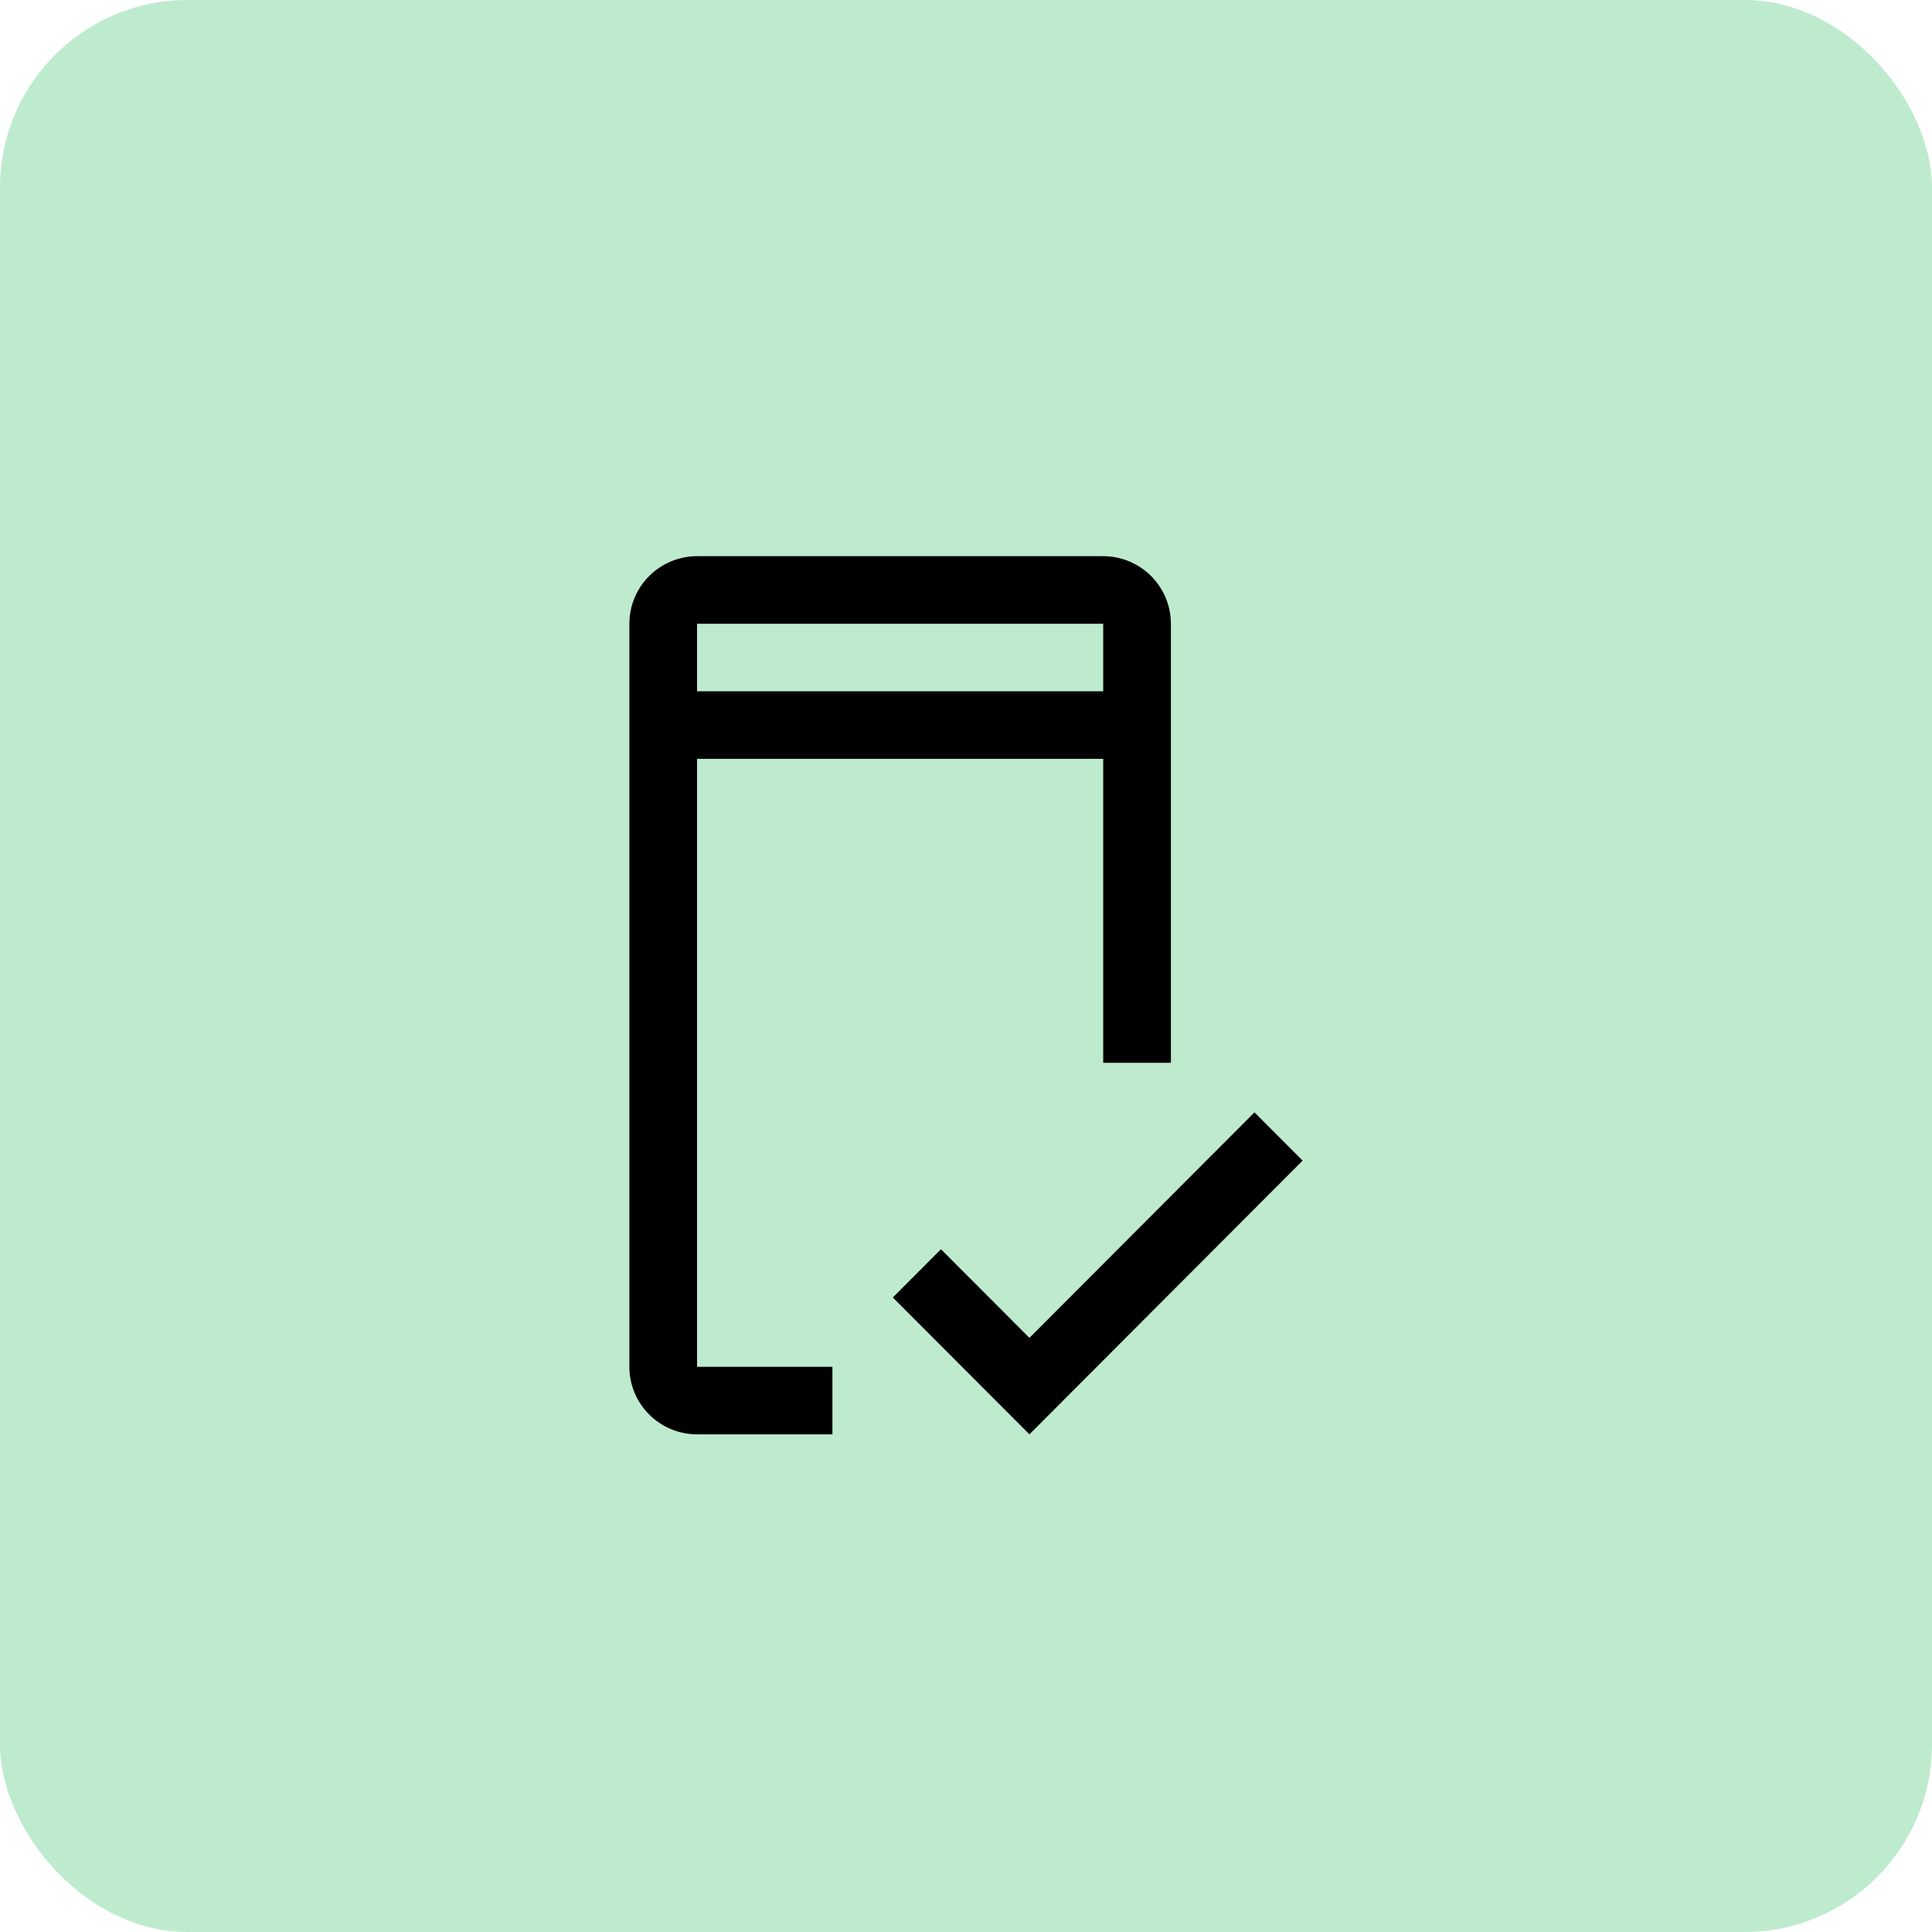 <svg xmlns="http://www.w3.org/2000/svg" fill="none" viewBox="0 0 103 103" height="103" width="103">
<rect fill="#BEEBCE" rx="10" height="103" width="103"></rect>
<path fill="black" d="M54.881 71.325L50.165 66.6L47.598 69.172L54.881 76.469L69.447 61.875L66.879 59.303L54.881 71.325Z"></path>
<path fill="black" d="M37.162 72.868V40.456H58.815V56.662H62.424V33.253C62.423 32.298 62.042 31.383 61.366 30.707C60.689 30.032 59.772 29.652 58.815 29.651H37.162C36.205 29.652 35.287 30.032 34.611 30.707C33.934 31.382 33.554 32.298 33.553 33.253V72.868C33.554 73.823 33.934 74.738 34.611 75.413C35.288 76.089 36.205 76.469 37.162 76.469H44.379V72.868H37.162ZM37.162 33.253H58.815V36.854H37.162V33.253Z"></path>
</svg>
